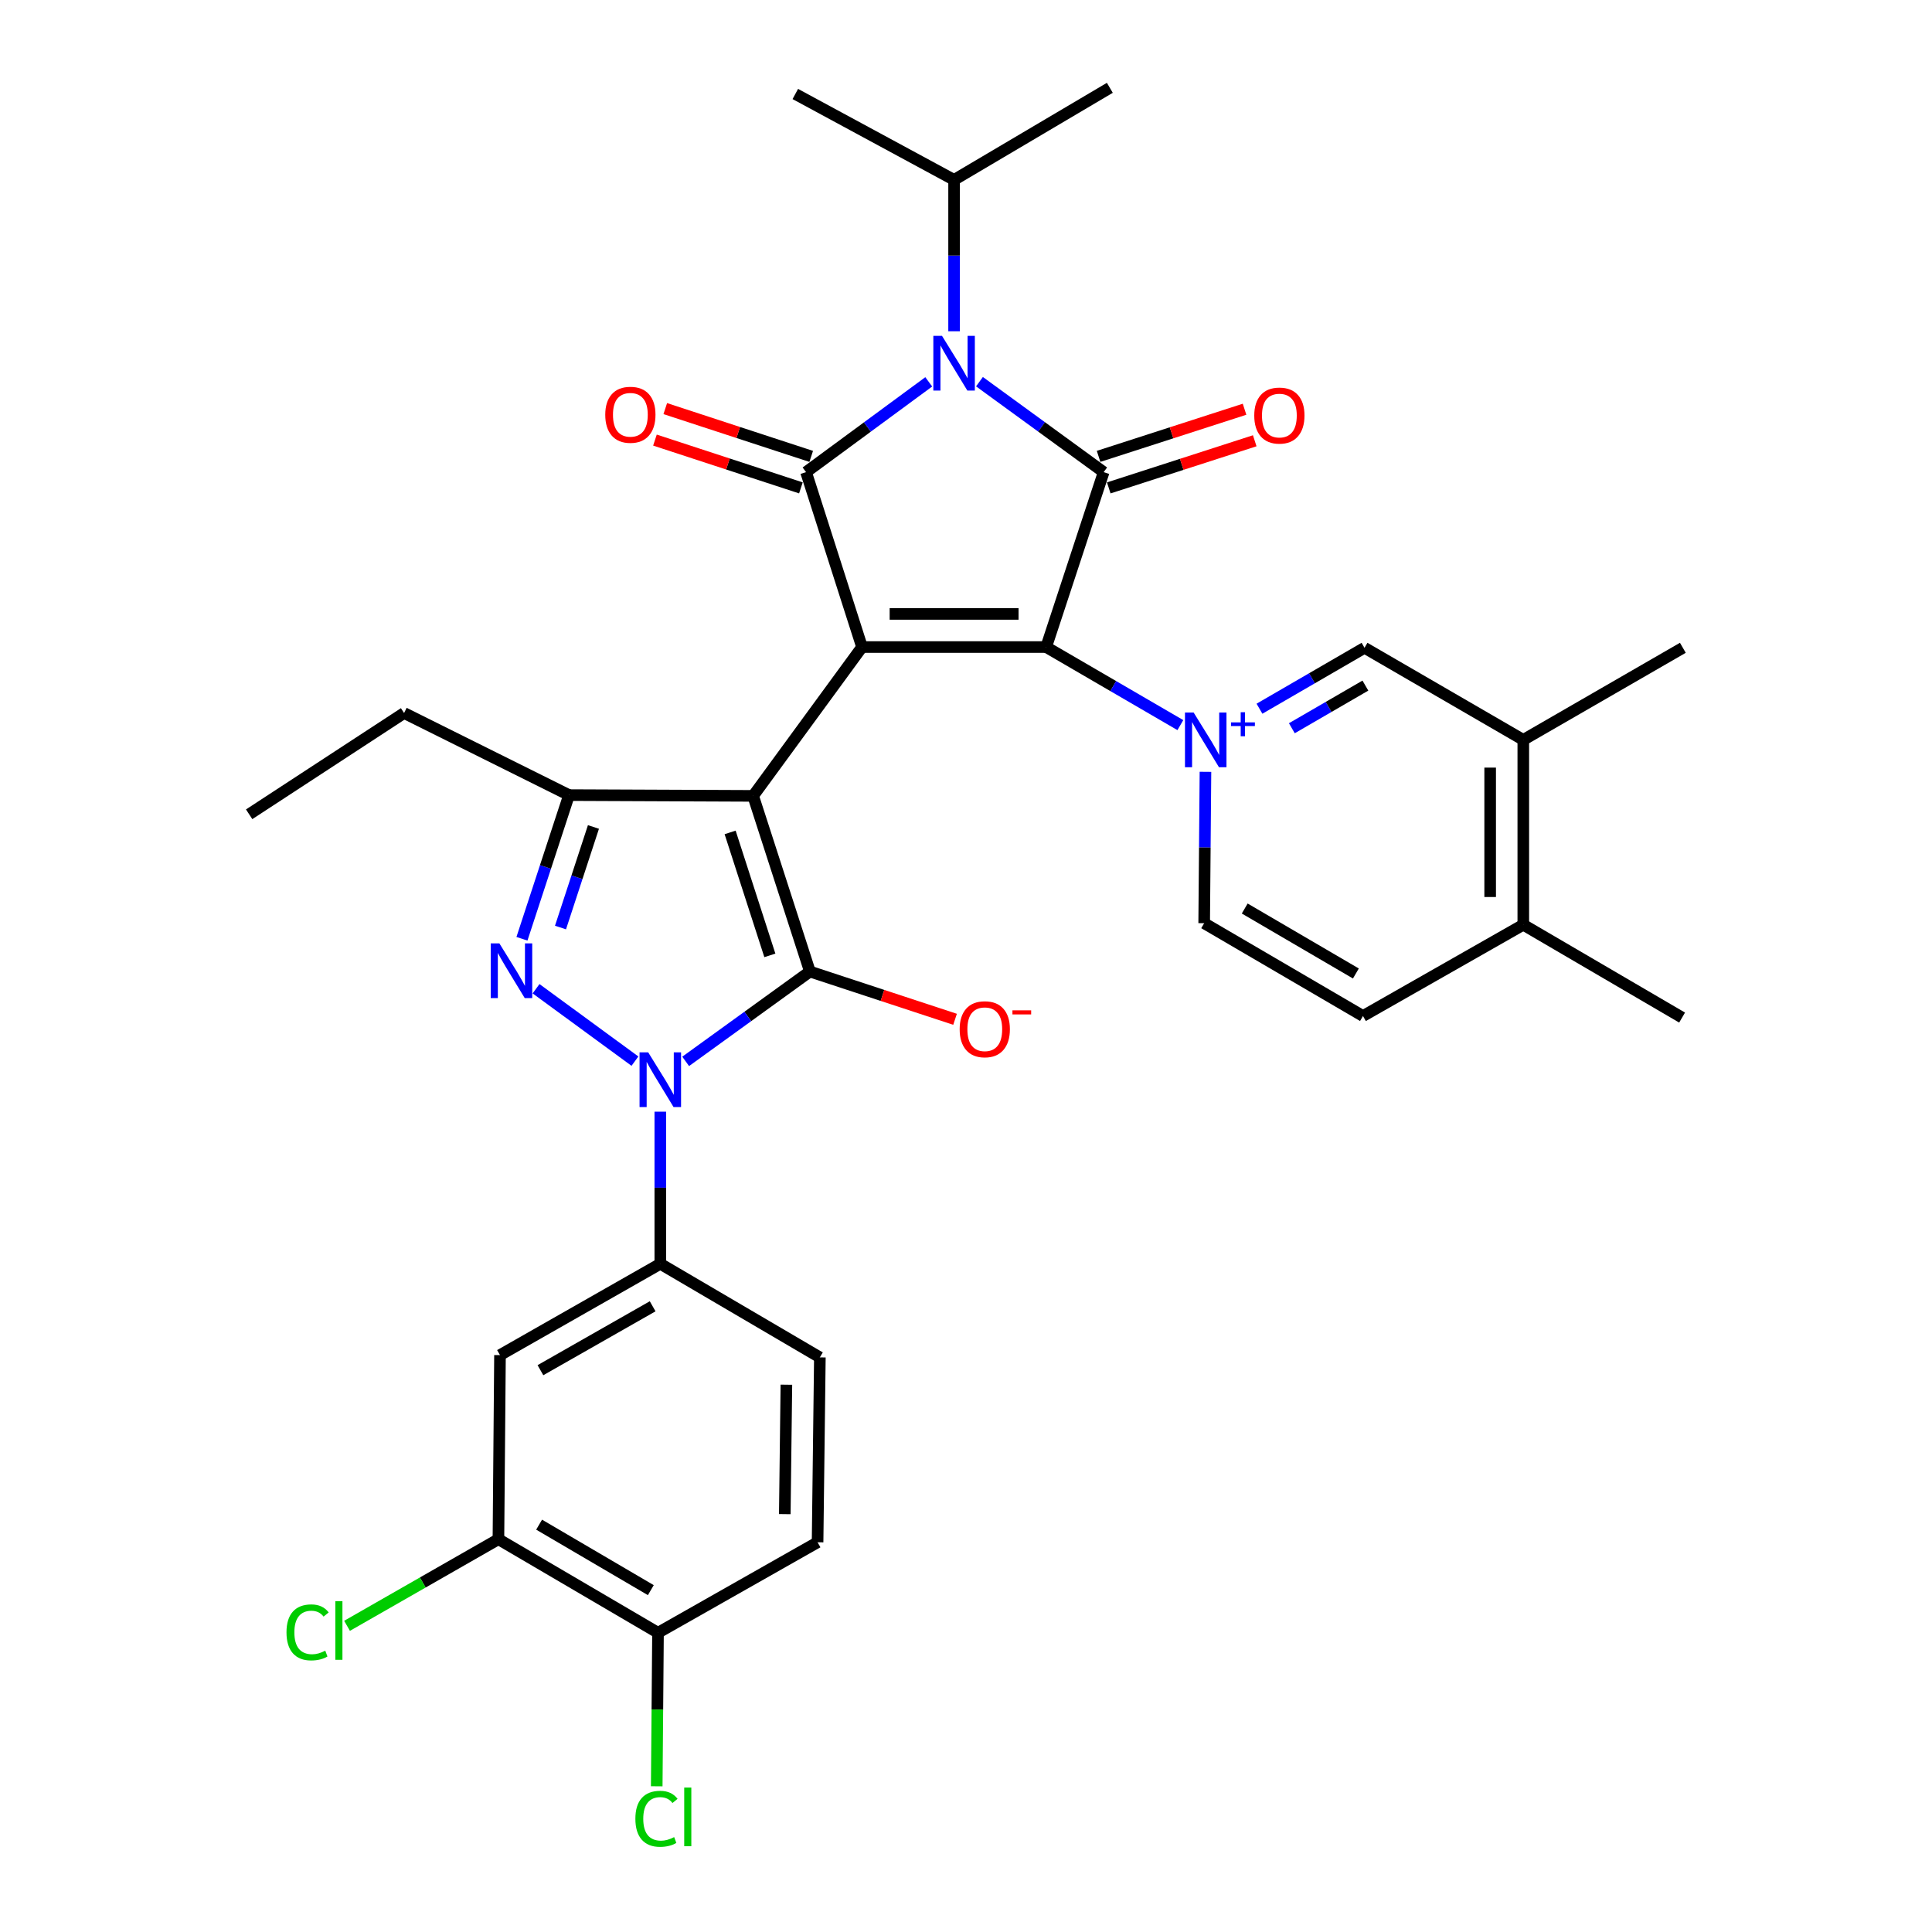 <?xml version='1.0' encoding='iso-8859-1'?>
<svg version='1.1' baseProfile='full'
              xmlns='http://www.w3.org/2000/svg'
                      xmlns:rdkit='http://www.rdkit.org/xml'
                      xmlns:xlink='http://www.w3.org/1999/xlink'
                  xml:space='preserve'
width='1000px' height='1000px' viewBox='0 0 1000 1000'>
<!-- END OF HEADER -->
<rect style='opacity:1.0;fill:#FFFFFF;stroke:none' width='1000' height='1000' x='0' y='0'> </rect>
<path class='bond-0' d='M 446.187,334.91 L 389.82,411.942' style='fill:none;fill-rule:evenodd;stroke:#000000;stroke-width:6px;stroke-linecap:butt;stroke-linejoin:miter;stroke-opacity:1' />
<path class='bond-1' d='M 446.187,334.91 L 541.494,334.91' style='fill:none;fill-rule:evenodd;stroke:#000000;stroke-width:6px;stroke-linecap:butt;stroke-linejoin:miter;stroke-opacity:1' />
<path class='bond-1' d='M 460.483,317.76 L 527.198,317.76' style='fill:none;fill-rule:evenodd;stroke:#000000;stroke-width:6px;stroke-linecap:butt;stroke-linejoin:miter;stroke-opacity:1' />
<path class='bond-3' d='M 446.187,334.91 L 417.213,244.376' style='fill:none;fill-rule:evenodd;stroke:#000000;stroke-width:6px;stroke-linecap:butt;stroke-linejoin:miter;stroke-opacity:1' />
<path class='bond-2' d='M 389.82,411.942 L 419.204,502.866' style='fill:none;fill-rule:evenodd;stroke:#000000;stroke-width:6px;stroke-linecap:butt;stroke-linejoin:miter;stroke-opacity:1' />
<path class='bond-2' d='M 377.909,430.854 L 398.477,494.501' style='fill:none;fill-rule:evenodd;stroke:#000000;stroke-width:6px;stroke-linecap:butt;stroke-linejoin:miter;stroke-opacity:1' />
<path class='bond-9' d='M 389.82,411.942 L 294.523,411.542' style='fill:none;fill-rule:evenodd;stroke:#000000;stroke-width:6px;stroke-linecap:butt;stroke-linejoin:miter;stroke-opacity:1' />
<path class='bond-6' d='M 541.494,334.91 L 571.259,244.376' style='fill:none;fill-rule:evenodd;stroke:#000000;stroke-width:6px;stroke-linecap:butt;stroke-linejoin:miter;stroke-opacity:1' />
<path class='bond-7' d='M 541.494,334.91 L 576.223,355.115' style='fill:none;fill-rule:evenodd;stroke:#000000;stroke-width:6px;stroke-linecap:butt;stroke-linejoin:miter;stroke-opacity:1' />
<path class='bond-7' d='M 576.223,355.115 L 610.952,375.32' style='fill:none;fill-rule:evenodd;stroke:#0000FF;stroke-width:6px;stroke-linecap:butt;stroke-linejoin:miter;stroke-opacity:1' />
<path class='bond-5' d='M 419.204,502.866 L 387.052,526.116' style='fill:none;fill-rule:evenodd;stroke:#000000;stroke-width:6px;stroke-linecap:butt;stroke-linejoin:miter;stroke-opacity:1' />
<path class='bond-5' d='M 387.052,526.116 L 354.9,549.367' style='fill:none;fill-rule:evenodd;stroke:#0000FF;stroke-width:6px;stroke-linecap:butt;stroke-linejoin:miter;stroke-opacity:1' />
<path class='bond-13' d='M 419.204,502.866 L 456.77,515.227' style='fill:none;fill-rule:evenodd;stroke:#000000;stroke-width:6px;stroke-linecap:butt;stroke-linejoin:miter;stroke-opacity:1' />
<path class='bond-13' d='M 456.77,515.227 L 494.336,527.588' style='fill:none;fill-rule:evenodd;stroke:#FF0000;stroke-width:6px;stroke-linecap:butt;stroke-linejoin:miter;stroke-opacity:1' />
<path class='bond-4' d='M 417.213,244.376 L 448.965,221.01' style='fill:none;fill-rule:evenodd;stroke:#000000;stroke-width:6px;stroke-linecap:butt;stroke-linejoin:miter;stroke-opacity:1' />
<path class='bond-4' d='M 448.965,221.01 L 480.717,197.644' style='fill:none;fill-rule:evenodd;stroke:#0000FF;stroke-width:6px;stroke-linecap:butt;stroke-linejoin:miter;stroke-opacity:1' />
<path class='bond-16' d='M 419.881,236.227 L 382.11,223.86' style='fill:none;fill-rule:evenodd;stroke:#000000;stroke-width:6px;stroke-linecap:butt;stroke-linejoin:miter;stroke-opacity:1' />
<path class='bond-16' d='M 382.11,223.86 L 344.34,211.492' style='fill:none;fill-rule:evenodd;stroke:#FF0000;stroke-width:6px;stroke-linecap:butt;stroke-linejoin:miter;stroke-opacity:1' />
<path class='bond-16' d='M 414.544,252.526 L 376.774,240.158' style='fill:none;fill-rule:evenodd;stroke:#000000;stroke-width:6px;stroke-linecap:butt;stroke-linejoin:miter;stroke-opacity:1' />
<path class='bond-16' d='M 376.774,240.158 L 339.003,227.791' style='fill:none;fill-rule:evenodd;stroke:#FF0000;stroke-width:6px;stroke-linecap:butt;stroke-linejoin:miter;stroke-opacity:1' />
<path class='bond-19' d='M 493.836,171.459 L 493.836,132.281' style='fill:none;fill-rule:evenodd;stroke:#0000FF;stroke-width:6px;stroke-linecap:butt;stroke-linejoin:miter;stroke-opacity:1' />
<path class='bond-19' d='M 493.836,132.281 L 493.836,93.103' style='fill:none;fill-rule:evenodd;stroke:#000000;stroke-width:6px;stroke-linecap:butt;stroke-linejoin:miter;stroke-opacity:1' />
<path class='bond-33' d='M 506.97,197.556 L 539.114,220.966' style='fill:none;fill-rule:evenodd;stroke:#0000FF;stroke-width:6px;stroke-linecap:butt;stroke-linejoin:miter;stroke-opacity:1' />
<path class='bond-33' d='M 539.114,220.966 L 571.259,244.376' style='fill:none;fill-rule:evenodd;stroke:#000000;stroke-width:6px;stroke-linecap:butt;stroke-linejoin:miter;stroke-opacity:1' />
<path class='bond-10' d='M 341.772,575.403 L 341.772,614.771' style='fill:none;fill-rule:evenodd;stroke:#0000FF;stroke-width:6px;stroke-linecap:butt;stroke-linejoin:miter;stroke-opacity:1' />
<path class='bond-10' d='M 341.772,614.771 L 341.772,654.139' style='fill:none;fill-rule:evenodd;stroke:#000000;stroke-width:6px;stroke-linecap:butt;stroke-linejoin:miter;stroke-opacity:1' />
<path class='bond-34' d='M 328.645,549.249 L 277.459,511.77' style='fill:none;fill-rule:evenodd;stroke:#0000FF;stroke-width:6px;stroke-linecap:butt;stroke-linejoin:miter;stroke-opacity:1' />
<path class='bond-17' d='M 573.893,252.537 L 611.67,240.339' style='fill:none;fill-rule:evenodd;stroke:#000000;stroke-width:6px;stroke-linecap:butt;stroke-linejoin:miter;stroke-opacity:1' />
<path class='bond-17' d='M 611.67,240.339 L 649.447,228.141' style='fill:none;fill-rule:evenodd;stroke:#FF0000;stroke-width:6px;stroke-linecap:butt;stroke-linejoin:miter;stroke-opacity:1' />
<path class='bond-17' d='M 568.624,236.216 L 606.401,224.018' style='fill:none;fill-rule:evenodd;stroke:#000000;stroke-width:6px;stroke-linecap:butt;stroke-linejoin:miter;stroke-opacity:1' />
<path class='bond-17' d='M 606.401,224.018 L 644.178,211.82' style='fill:none;fill-rule:evenodd;stroke:#FF0000;stroke-width:6px;stroke-linecap:butt;stroke-linejoin:miter;stroke-opacity:1' />
<path class='bond-11' d='M 651.901,366.828 L 679.089,351.064' style='fill:none;fill-rule:evenodd;stroke:#0000FF;stroke-width:6px;stroke-linecap:butt;stroke-linejoin:miter;stroke-opacity:1' />
<path class='bond-11' d='M 679.089,351.064 L 706.277,335.3' style='fill:none;fill-rule:evenodd;stroke:#000000;stroke-width:6px;stroke-linecap:butt;stroke-linejoin:miter;stroke-opacity:1' />
<path class='bond-11' d='M 668.66,376.936 L 687.691,365.901' style='fill:none;fill-rule:evenodd;stroke:#0000FF;stroke-width:6px;stroke-linecap:butt;stroke-linejoin:miter;stroke-opacity:1' />
<path class='bond-11' d='M 687.691,365.901 L 706.723,354.866' style='fill:none;fill-rule:evenodd;stroke:#000000;stroke-width:6px;stroke-linecap:butt;stroke-linejoin:miter;stroke-opacity:1' />
<path class='bond-14' d='M 623.941,399.491 L 623.611,438.668' style='fill:none;fill-rule:evenodd;stroke:#0000FF;stroke-width:6px;stroke-linecap:butt;stroke-linejoin:miter;stroke-opacity:1' />
<path class='bond-14' d='M 623.611,438.668 L 623.28,477.846' style='fill:none;fill-rule:evenodd;stroke:#000000;stroke-width:6px;stroke-linecap:butt;stroke-linejoin:miter;stroke-opacity:1' />
<path class='bond-8' d='M 270.162,485.905 L 282.342,448.723' style='fill:none;fill-rule:evenodd;stroke:#0000FF;stroke-width:6px;stroke-linecap:butt;stroke-linejoin:miter;stroke-opacity:1' />
<path class='bond-8' d='M 282.342,448.723 L 294.523,411.542' style='fill:none;fill-rule:evenodd;stroke:#000000;stroke-width:6px;stroke-linecap:butt;stroke-linejoin:miter;stroke-opacity:1' />
<path class='bond-8' d='M 290.114,480.089 L 298.64,454.062' style='fill:none;fill-rule:evenodd;stroke:#0000FF;stroke-width:6px;stroke-linecap:butt;stroke-linejoin:miter;stroke-opacity:1' />
<path class='bond-8' d='M 298.64,454.062 L 307.167,428.036' style='fill:none;fill-rule:evenodd;stroke:#000000;stroke-width:6px;stroke-linecap:butt;stroke-linejoin:miter;stroke-opacity:1' />
<path class='bond-27' d='M 294.523,411.542 L 209.154,369.057' style='fill:none;fill-rule:evenodd;stroke:#000000;stroke-width:6px;stroke-linecap:butt;stroke-linejoin:miter;stroke-opacity:1' />
<path class='bond-12' d='M 341.772,654.139 L 258.794,701.397' style='fill:none;fill-rule:evenodd;stroke:#000000;stroke-width:6px;stroke-linecap:butt;stroke-linejoin:miter;stroke-opacity:1' />
<path class='bond-12' d='M 337.812,676.131 L 279.728,709.211' style='fill:none;fill-rule:evenodd;stroke:#000000;stroke-width:6px;stroke-linecap:butt;stroke-linejoin:miter;stroke-opacity:1' />
<path class='bond-21' d='M 341.772,654.139 L 424.359,702.579' style='fill:none;fill-rule:evenodd;stroke:#000000;stroke-width:6px;stroke-linecap:butt;stroke-linejoin:miter;stroke-opacity:1' />
<path class='bond-18' d='M 706.277,335.3 L 788.455,382.958' style='fill:none;fill-rule:evenodd;stroke:#000000;stroke-width:6px;stroke-linecap:butt;stroke-linejoin:miter;stroke-opacity:1' />
<path class='bond-15' d='M 258.794,701.397 L 257.984,796.694' style='fill:none;fill-rule:evenodd;stroke:#000000;stroke-width:6px;stroke-linecap:butt;stroke-linejoin:miter;stroke-opacity:1' />
<path class='bond-23' d='M 623.28,477.846 L 705.477,525.885' style='fill:none;fill-rule:evenodd;stroke:#000000;stroke-width:6px;stroke-linecap:butt;stroke-linejoin:miter;stroke-opacity:1' />
<path class='bond-23' d='M 644.264,470.245 L 701.801,503.873' style='fill:none;fill-rule:evenodd;stroke:#000000;stroke-width:6px;stroke-linecap:butt;stroke-linejoin:miter;stroke-opacity:1' />
<path class='bond-25' d='M 257.984,796.694 L 218.804,819.107' style='fill:none;fill-rule:evenodd;stroke:#000000;stroke-width:6px;stroke-linecap:butt;stroke-linejoin:miter;stroke-opacity:1' />
<path class='bond-25' d='M 218.804,819.107 L 179.625,841.52' style='fill:none;fill-rule:evenodd;stroke:#00CC00;stroke-width:6px;stroke-linecap:butt;stroke-linejoin:miter;stroke-opacity:1' />
<path class='bond-36' d='M 257.984,796.694 L 340.581,845.115' style='fill:none;fill-rule:evenodd;stroke:#000000;stroke-width:6px;stroke-linecap:butt;stroke-linejoin:miter;stroke-opacity:1' />
<path class='bond-36' d='M 279.047,789.162 L 336.864,823.057' style='fill:none;fill-rule:evenodd;stroke:#000000;stroke-width:6px;stroke-linecap:butt;stroke-linejoin:miter;stroke-opacity:1' />
<path class='bond-22' d='M 788.455,382.958 L 788.455,478.646' style='fill:none;fill-rule:evenodd;stroke:#000000;stroke-width:6px;stroke-linecap:butt;stroke-linejoin:miter;stroke-opacity:1' />
<path class='bond-22' d='M 771.305,397.312 L 771.305,464.293' style='fill:none;fill-rule:evenodd;stroke:#000000;stroke-width:6px;stroke-linecap:butt;stroke-linejoin:miter;stroke-opacity:1' />
<path class='bond-28' d='M 788.455,382.958 L 871.042,335.3' style='fill:none;fill-rule:evenodd;stroke:#000000;stroke-width:6px;stroke-linecap:butt;stroke-linejoin:miter;stroke-opacity:1' />
<path class='bond-30' d='M 493.836,93.103 L 574.45,45.455' style='fill:none;fill-rule:evenodd;stroke:#000000;stroke-width:6px;stroke-linecap:butt;stroke-linejoin:miter;stroke-opacity:1' />
<path class='bond-31' d='M 493.836,93.103 L 411.649,48.646' style='fill:none;fill-rule:evenodd;stroke:#000000;stroke-width:6px;stroke-linecap:butt;stroke-linejoin:miter;stroke-opacity:1' />
<path class='bond-20' d='M 340.581,845.115 L 423.177,798.276' style='fill:none;fill-rule:evenodd;stroke:#000000;stroke-width:6px;stroke-linecap:butt;stroke-linejoin:miter;stroke-opacity:1' />
<path class='bond-26' d='M 340.581,845.115 L 340.251,884.847' style='fill:none;fill-rule:evenodd;stroke:#000000;stroke-width:6px;stroke-linecap:butt;stroke-linejoin:miter;stroke-opacity:1' />
<path class='bond-26' d='M 340.251,884.847 L 339.921,924.579' style='fill:none;fill-rule:evenodd;stroke:#00CC00;stroke-width:6px;stroke-linecap:butt;stroke-linejoin:miter;stroke-opacity:1' />
<path class='bond-24' d='M 424.359,702.579 L 423.177,798.276' style='fill:none;fill-rule:evenodd;stroke:#000000;stroke-width:6px;stroke-linecap:butt;stroke-linejoin:miter;stroke-opacity:1' />
<path class='bond-24' d='M 407.033,716.722 L 406.206,783.71' style='fill:none;fill-rule:evenodd;stroke:#000000;stroke-width:6px;stroke-linecap:butt;stroke-linejoin:miter;stroke-opacity:1' />
<path class='bond-29' d='M 788.455,478.646 L 870.651,526.695' style='fill:none;fill-rule:evenodd;stroke:#000000;stroke-width:6px;stroke-linecap:butt;stroke-linejoin:miter;stroke-opacity:1' />
<path class='bond-35' d='M 788.455,478.646 L 705.477,525.885' style='fill:none;fill-rule:evenodd;stroke:#000000;stroke-width:6px;stroke-linecap:butt;stroke-linejoin:miter;stroke-opacity:1' />
<path class='bond-32' d='M 209.154,369.057 L 128.958,421.47' style='fill:none;fill-rule:evenodd;stroke:#000000;stroke-width:6px;stroke-linecap:butt;stroke-linejoin:miter;stroke-opacity:1' />
<path  class='atom-5' d='M 487.576 173.831
L 496.856 188.831
Q 497.776 190.311, 499.256 192.991
Q 500.736 195.671, 500.816 195.831
L 500.816 173.831
L 504.576 173.831
L 504.576 202.151
L 500.696 202.151
L 490.736 185.751
Q 489.576 183.831, 488.336 181.631
Q 487.136 179.431, 486.776 178.751
L 486.776 202.151
L 483.096 202.151
L 483.096 173.831
L 487.576 173.831
' fill='#0000FF'/>
<path  class='atom-6' d='M 335.512 544.701
L 344.792 559.701
Q 345.712 561.181, 347.192 563.861
Q 348.672 566.541, 348.752 566.701
L 348.752 544.701
L 352.512 544.701
L 352.512 573.021
L 348.632 573.021
L 338.672 556.621
Q 337.512 554.701, 336.272 552.501
Q 335.072 550.301, 334.712 549.621
L 334.712 573.021
L 331.032 573.021
L 331.032 544.701
L 335.512 544.701
' fill='#0000FF'/>
<path  class='atom-8' d='M 617.821 368.798
L 627.101 383.798
Q 628.021 385.278, 629.501 387.958
Q 630.981 390.638, 631.061 390.798
L 631.061 368.798
L 634.821 368.798
L 634.821 397.118
L 630.941 397.118
L 620.981 380.718
Q 619.821 378.798, 618.581 376.598
Q 617.381 374.398, 617.021 373.718
L 617.021 397.118
L 613.341 397.118
L 613.341 368.798
L 617.821 368.798
' fill='#0000FF'/>
<path  class='atom-8' d='M 637.197 373.903
L 642.186 373.903
L 642.186 368.65
L 644.404 368.65
L 644.404 373.903
L 649.526 373.903
L 649.526 375.804
L 644.404 375.804
L 644.404 381.084
L 642.186 381.084
L 642.186 375.804
L 637.197 375.804
L 637.197 373.903
' fill='#0000FF'/>
<path  class='atom-9' d='M 258.479 488.296
L 267.759 503.296
Q 268.679 504.776, 270.159 507.456
Q 271.639 510.136, 271.719 510.296
L 271.719 488.296
L 275.479 488.296
L 275.479 516.616
L 271.599 516.616
L 261.639 500.216
Q 260.479 498.296, 259.239 496.096
Q 258.039 493.896, 257.679 493.216
L 257.679 516.616
L 253.999 516.616
L 253.999 488.296
L 258.479 488.296
' fill='#0000FF'/>
<path  class='atom-14' d='M 496.718 532.73
Q 496.718 525.93, 500.078 522.13
Q 503.438 518.33, 509.718 518.33
Q 515.998 518.33, 519.358 522.13
Q 522.718 525.93, 522.718 532.73
Q 522.718 539.61, 519.318 543.53
Q 515.918 547.41, 509.718 547.41
Q 503.478 547.41, 500.078 543.53
Q 496.718 539.65, 496.718 532.73
M 509.718 544.21
Q 514.038 544.21, 516.358 541.33
Q 518.718 538.41, 518.718 532.73
Q 518.718 527.17, 516.358 524.37
Q 514.038 521.53, 509.718 521.53
Q 505.398 521.53, 503.038 524.33
Q 500.718 527.13, 500.718 532.73
Q 500.718 538.45, 503.038 541.33
Q 505.398 544.21, 509.718 544.21
' fill='#FF0000'/>
<path  class='atom-14' d='M 524.038 522.952
L 533.727 522.952
L 533.727 525.064
L 524.038 525.064
L 524.038 522.952
' fill='#FF0000'/>
<path  class='atom-17' d='M 313.279 214.682
Q 313.279 207.882, 316.639 204.082
Q 319.999 200.282, 326.279 200.282
Q 332.559 200.282, 335.919 204.082
Q 339.279 207.882, 339.279 214.682
Q 339.279 221.562, 335.879 225.482
Q 332.479 229.362, 326.279 229.362
Q 320.039 229.362, 316.639 225.482
Q 313.279 221.602, 313.279 214.682
M 326.279 226.162
Q 330.599 226.162, 332.919 223.282
Q 335.279 220.362, 335.279 214.682
Q 335.279 209.122, 332.919 206.322
Q 330.599 203.482, 326.279 203.482
Q 321.959 203.482, 319.599 206.282
Q 317.279 209.082, 317.279 214.682
Q 317.279 220.402, 319.599 223.282
Q 321.959 226.162, 326.279 226.162
' fill='#FF0000'/>
<path  class='atom-18' d='M 649.202 215.092
Q 649.202 208.292, 652.562 204.492
Q 655.922 200.692, 662.202 200.692
Q 668.482 200.692, 671.842 204.492
Q 675.202 208.292, 675.202 215.092
Q 675.202 221.972, 671.802 225.892
Q 668.402 229.772, 662.202 229.772
Q 655.962 229.772, 652.562 225.892
Q 649.202 222.012, 649.202 215.092
M 662.202 226.572
Q 666.522 226.572, 668.842 223.692
Q 671.202 220.772, 671.202 215.092
Q 671.202 209.532, 668.842 206.732
Q 666.522 203.892, 662.202 203.892
Q 657.882 203.892, 655.522 206.692
Q 653.202 209.492, 653.202 215.092
Q 653.202 220.812, 655.522 223.692
Q 657.882 226.572, 662.202 226.572
' fill='#FF0000'/>
<path  class='atom-26' d='M 148.286 844.913
Q 148.286 837.873, 151.566 834.193
Q 154.886 830.473, 161.166 830.473
Q 167.006 830.473, 170.126 834.593
L 167.486 836.753
Q 165.206 833.753, 161.166 833.753
Q 156.886 833.753, 154.606 836.633
Q 152.366 839.473, 152.366 844.913
Q 152.366 850.513, 154.686 853.393
Q 157.046 856.273, 161.606 856.273
Q 164.726 856.273, 168.366 854.393
L 169.486 857.393
Q 168.006 858.353, 165.766 858.913
Q 163.526 859.473, 161.046 859.473
Q 154.886 859.473, 151.566 855.713
Q 148.286 851.953, 148.286 844.913
' fill='#00CC00'/>
<path  class='atom-26' d='M 173.566 828.753
L 177.246 828.753
L 177.246 859.113
L 173.566 859.113
L 173.566 828.753
' fill='#00CC00'/>
<path  class='atom-27' d='M 328.87 941.402
Q 328.87 934.362, 332.15 930.682
Q 335.47 926.962, 341.75 926.962
Q 347.59 926.962, 350.71 931.082
L 348.07 933.242
Q 345.79 930.242, 341.75 930.242
Q 337.47 930.242, 335.19 933.122
Q 332.95 935.962, 332.95 941.402
Q 332.95 947.002, 335.27 949.882
Q 337.63 952.762, 342.19 952.762
Q 345.31 952.762, 348.95 950.882
L 350.07 953.882
Q 348.59 954.842, 346.35 955.402
Q 344.11 955.962, 341.63 955.962
Q 335.47 955.962, 332.15 952.202
Q 328.87 948.442, 328.87 941.402
' fill='#00CC00'/>
<path  class='atom-27' d='M 354.15 925.242
L 357.83 925.242
L 357.83 955.602
L 354.15 955.602
L 354.15 925.242
' fill='#00CC00'/>
</svg>

